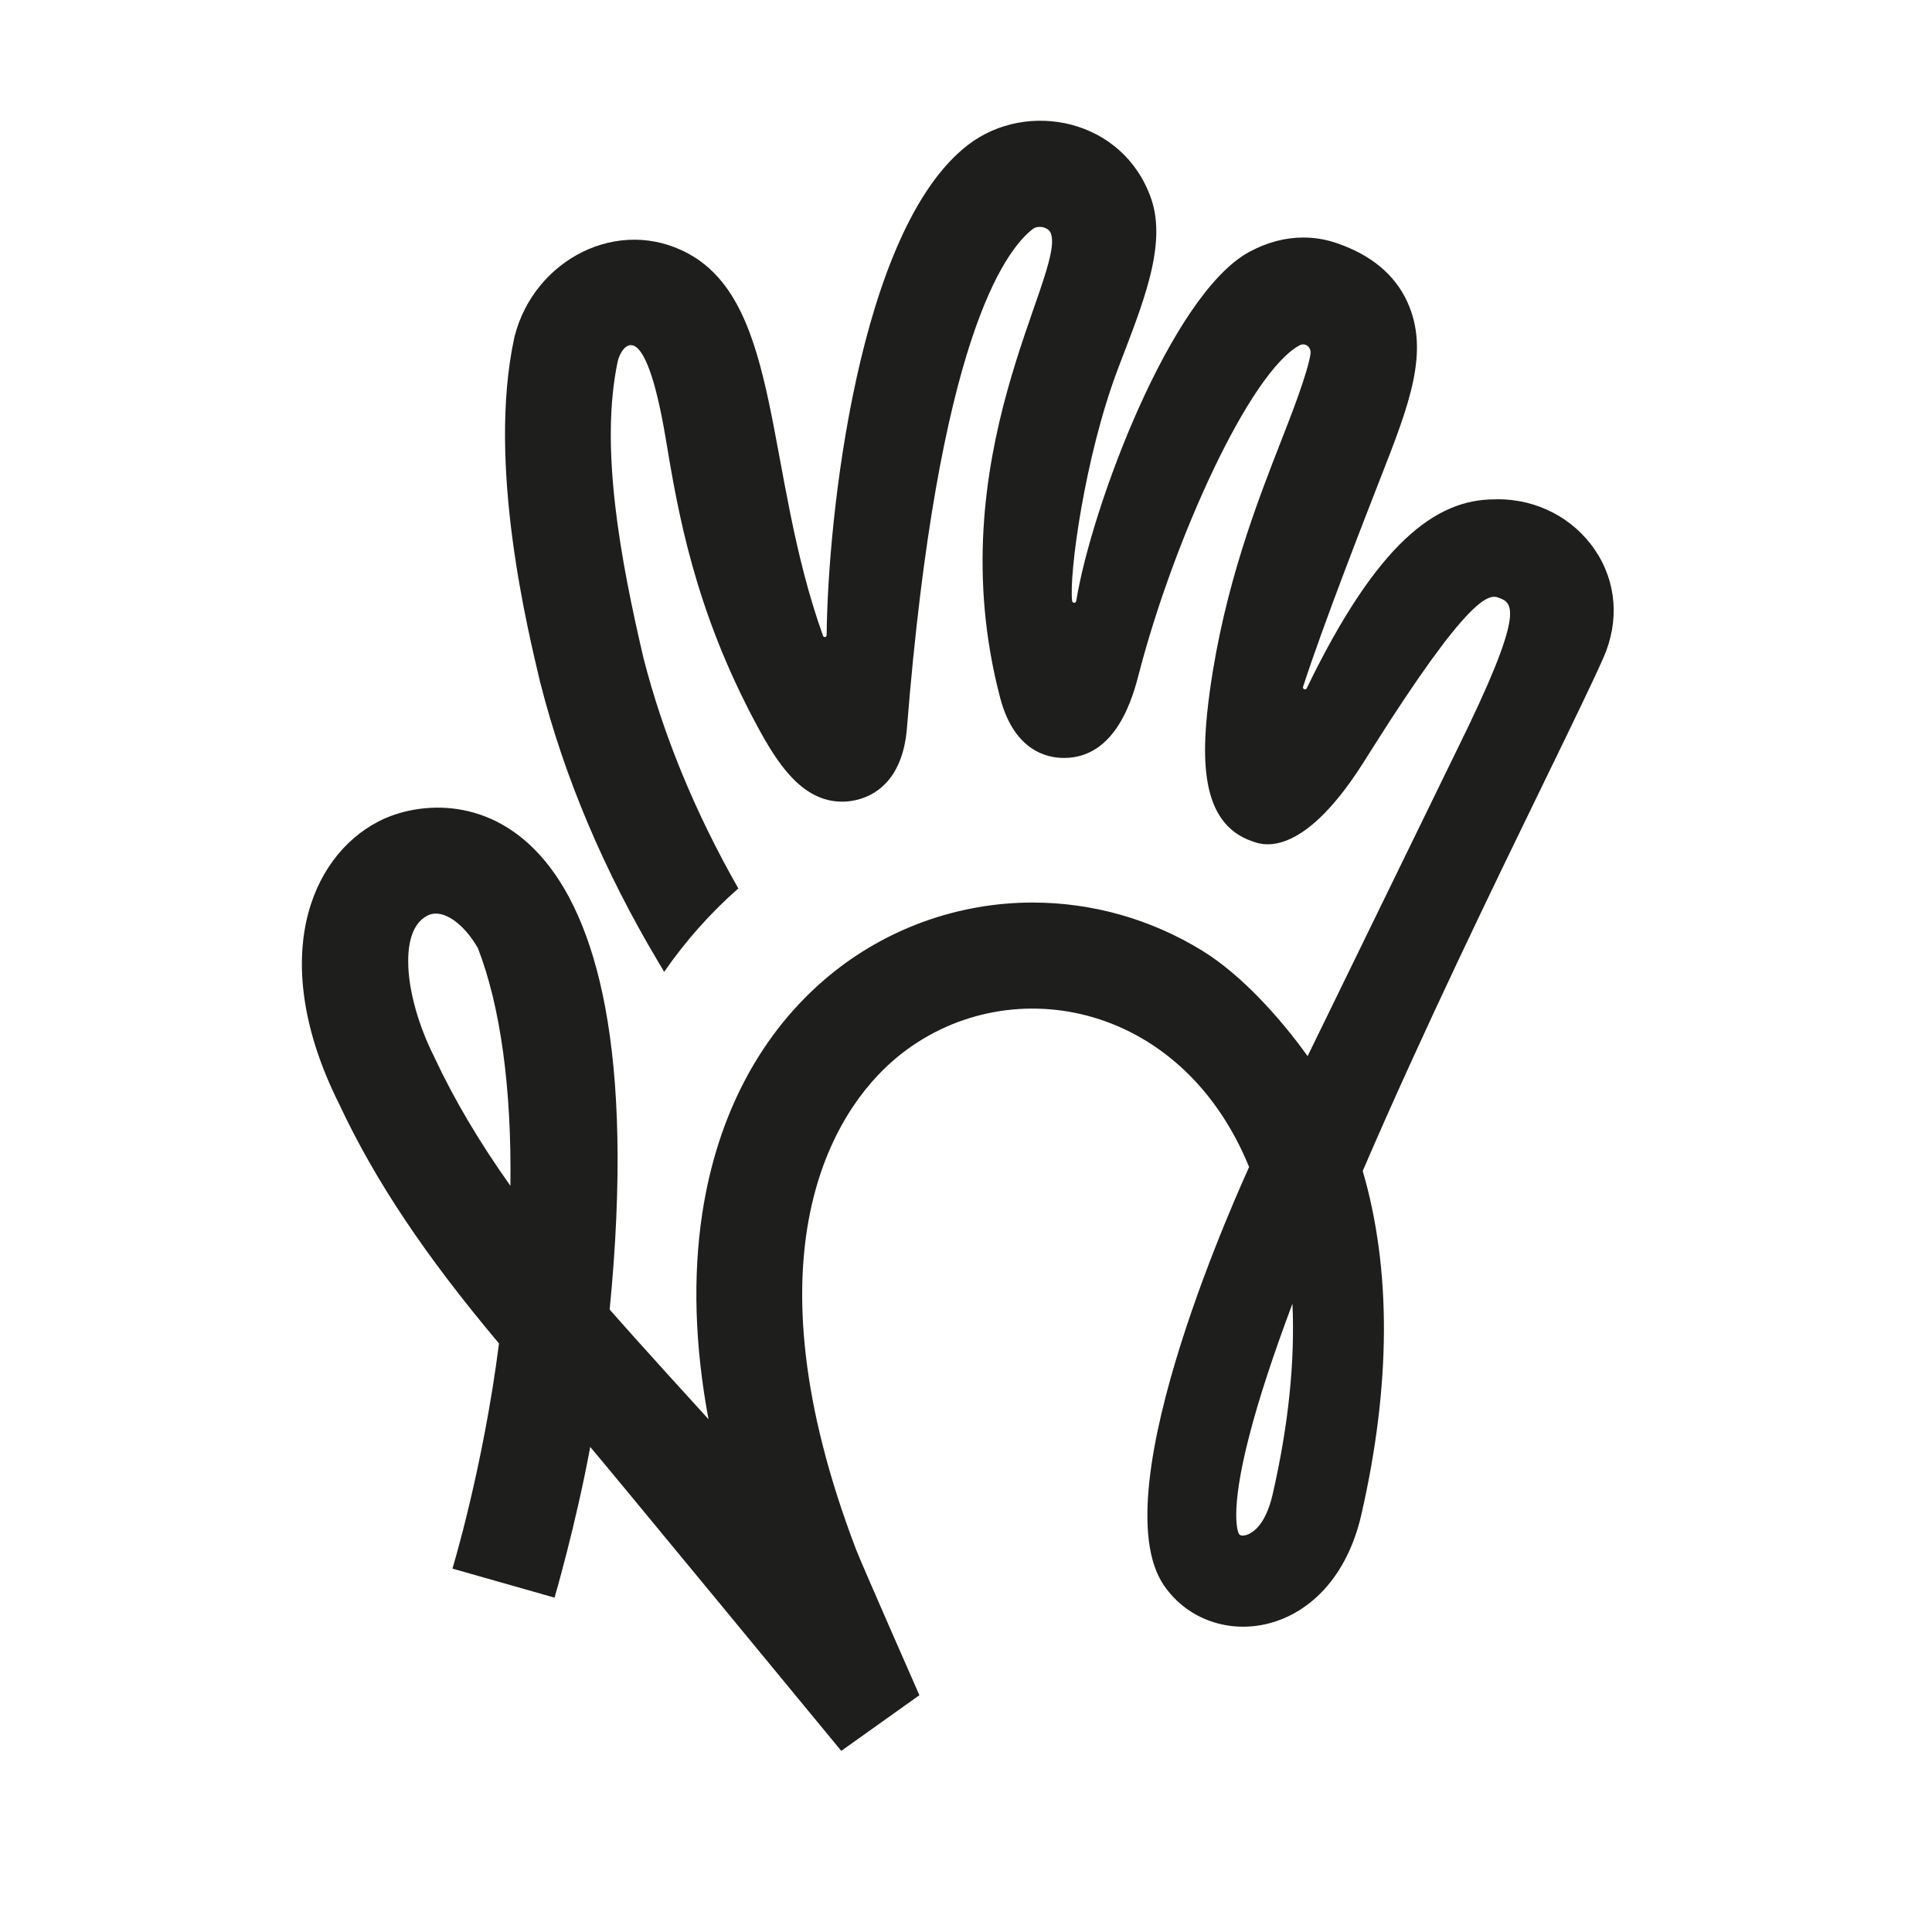 <svg width="32" height="32" viewBox="0 0 32 32" fill="none" xmlns="http://www.w3.org/2000/svg">
<rect width="32" height="32" fill="white"/>
<path d="M26.417 9.108C26.061 8.583 25.46 8.269 24.81 8.269C24.79 8.269 24.77 8.27 24.756 8.271H24.75C23.779 8.271 22.808 8.995 21.644 11.399C21.626 11.436 21.57 11.414 21.583 11.375C21.924 10.322 22.645 8.483 22.864 7.921C23.342 6.7 23.687 5.818 23.307 4.995C23.101 4.548 22.71 4.223 22.146 4.029C21.965 3.966 21.779 3.934 21.589 3.934C21.288 3.934 20.988 4.013 20.698 4.169C19.393 4.869 18.072 8.421 17.826 9.954C17.82 9.994 17.763 9.993 17.758 9.953C17.704 9.522 17.963 7.57 18.517 6.108C18.904 5.086 19.342 4.073 19.065 3.285C18.601 1.965 17.014 1.648 16.036 2.398C14.214 3.794 13.708 8.6 13.692 10.521C13.692 10.555 13.643 10.563 13.632 10.531C12.662 7.83 12.956 5.054 11.409 4.205C10.249 3.568 8.85 4.295 8.524 5.569L8.518 5.595C8.06 7.705 8.755 10.482 8.948 11.306L8.952 11.32C9.347 12.87 10.002 14.419 10.898 15.924L11.001 16.096C11.354 15.587 11.764 15.124 12.229 14.715C11.512 13.457 10.984 12.173 10.657 10.895C10.277 9.266 9.93 7.409 10.231 5.987C10.28 5.759 10.666 5.109 11.028 7.273C11.226 8.459 11.497 10.085 12.535 12.012C12.865 12.625 13.274 13.278 13.948 13.278C14.018 13.278 14.09 13.271 14.162 13.255C14.452 13.194 14.95 12.957 15.022 12.056C15.534 5.635 16.642 4.155 17.105 3.794C17.177 3.738 17.275 3.763 17.288 3.767C17.316 3.776 17.384 3.802 17.407 3.868C17.645 4.548 15.521 7.574 16.565 11.555C16.793 12.425 17.326 12.554 17.624 12.554C18.501 12.553 18.768 11.528 18.868 11.142C19.438 8.949 20.696 6.164 21.528 5.718C21.545 5.709 21.562 5.705 21.579 5.704C21.658 5.701 21.718 5.776 21.707 5.856C21.659 6.178 21.386 6.877 21.228 7.281C20.828 8.304 20.28 9.704 20.04 11.437C19.892 12.507 19.859 13.641 20.747 13.936C20.858 13.973 21.523 14.287 22.563 12.66C22.61 12.586 22.662 12.504 22.718 12.416L22.725 12.404C24.335 9.853 24.662 9.841 24.818 9.898C25.057 9.985 25.286 10.087 24.123 12.438L21.658 17.493C21.204 16.859 20.563 16.147 19.916 15.748C19.068 15.226 18.096 14.949 17.104 14.949C15.873 14.949 14.676 15.38 13.732 16.162C12.607 17.093 11.88 18.457 11.631 20.104C11.473 21.149 11.508 22.29 11.735 23.507C11.596 23.354 10.584 22.245 10.098 21.69C10.945 13.039 7.465 12.982 6.265 13.608C5.124 14.202 4.435 15.916 5.612 18.275C6.21 19.553 7.031 20.783 8.265 22.252C8.002 24.312 7.494 25.981 7.494 25.981L9.185 26.462C9.185 26.462 9.539 25.252 9.776 23.966C9.89 24.091 13.934 29 13.934 29L15.228 28.078C15.228 28.078 14.269 25.899 14.18 25.667C12.315 20.783 13.783 18.401 14.853 17.516C16.634 16.04 19.553 16.543 20.689 19.329C20.622 19.491 18.202 24.699 19.281 26.263C20.07 27.405 22.07 27.171 22.548 25.088C23.039 22.942 23.047 21.027 22.571 19.395C23.566 17.081 24.779 14.588 25.587 12.928C26.023 12.031 26.368 11.322 26.557 10.896C26.826 10.288 26.776 9.636 26.417 9.108ZM8.454 19.641C7.937 18.912 7.523 18.213 7.197 17.516L7.188 17.497C6.938 16.998 6.783 16.458 6.763 16.015C6.749 15.71 6.793 15.315 7.078 15.166C7.122 15.143 7.168 15.132 7.219 15.132C7.443 15.132 7.716 15.356 7.916 15.705C8.291 16.675 8.475 18.025 8.454 19.641ZM21.079 24.751C21.031 24.962 20.933 25.243 20.741 25.376L20.736 25.378C20.666 25.428 20.599 25.438 20.561 25.432C20.539 25.427 20.53 25.419 20.521 25.407C20.514 25.395 20.349 25.093 20.698 23.757C20.853 23.16 21.091 22.435 21.407 21.593C21.45 22.554 21.341 23.609 21.079 24.751Z" fill="#1E1E1D"/>
</svg>
